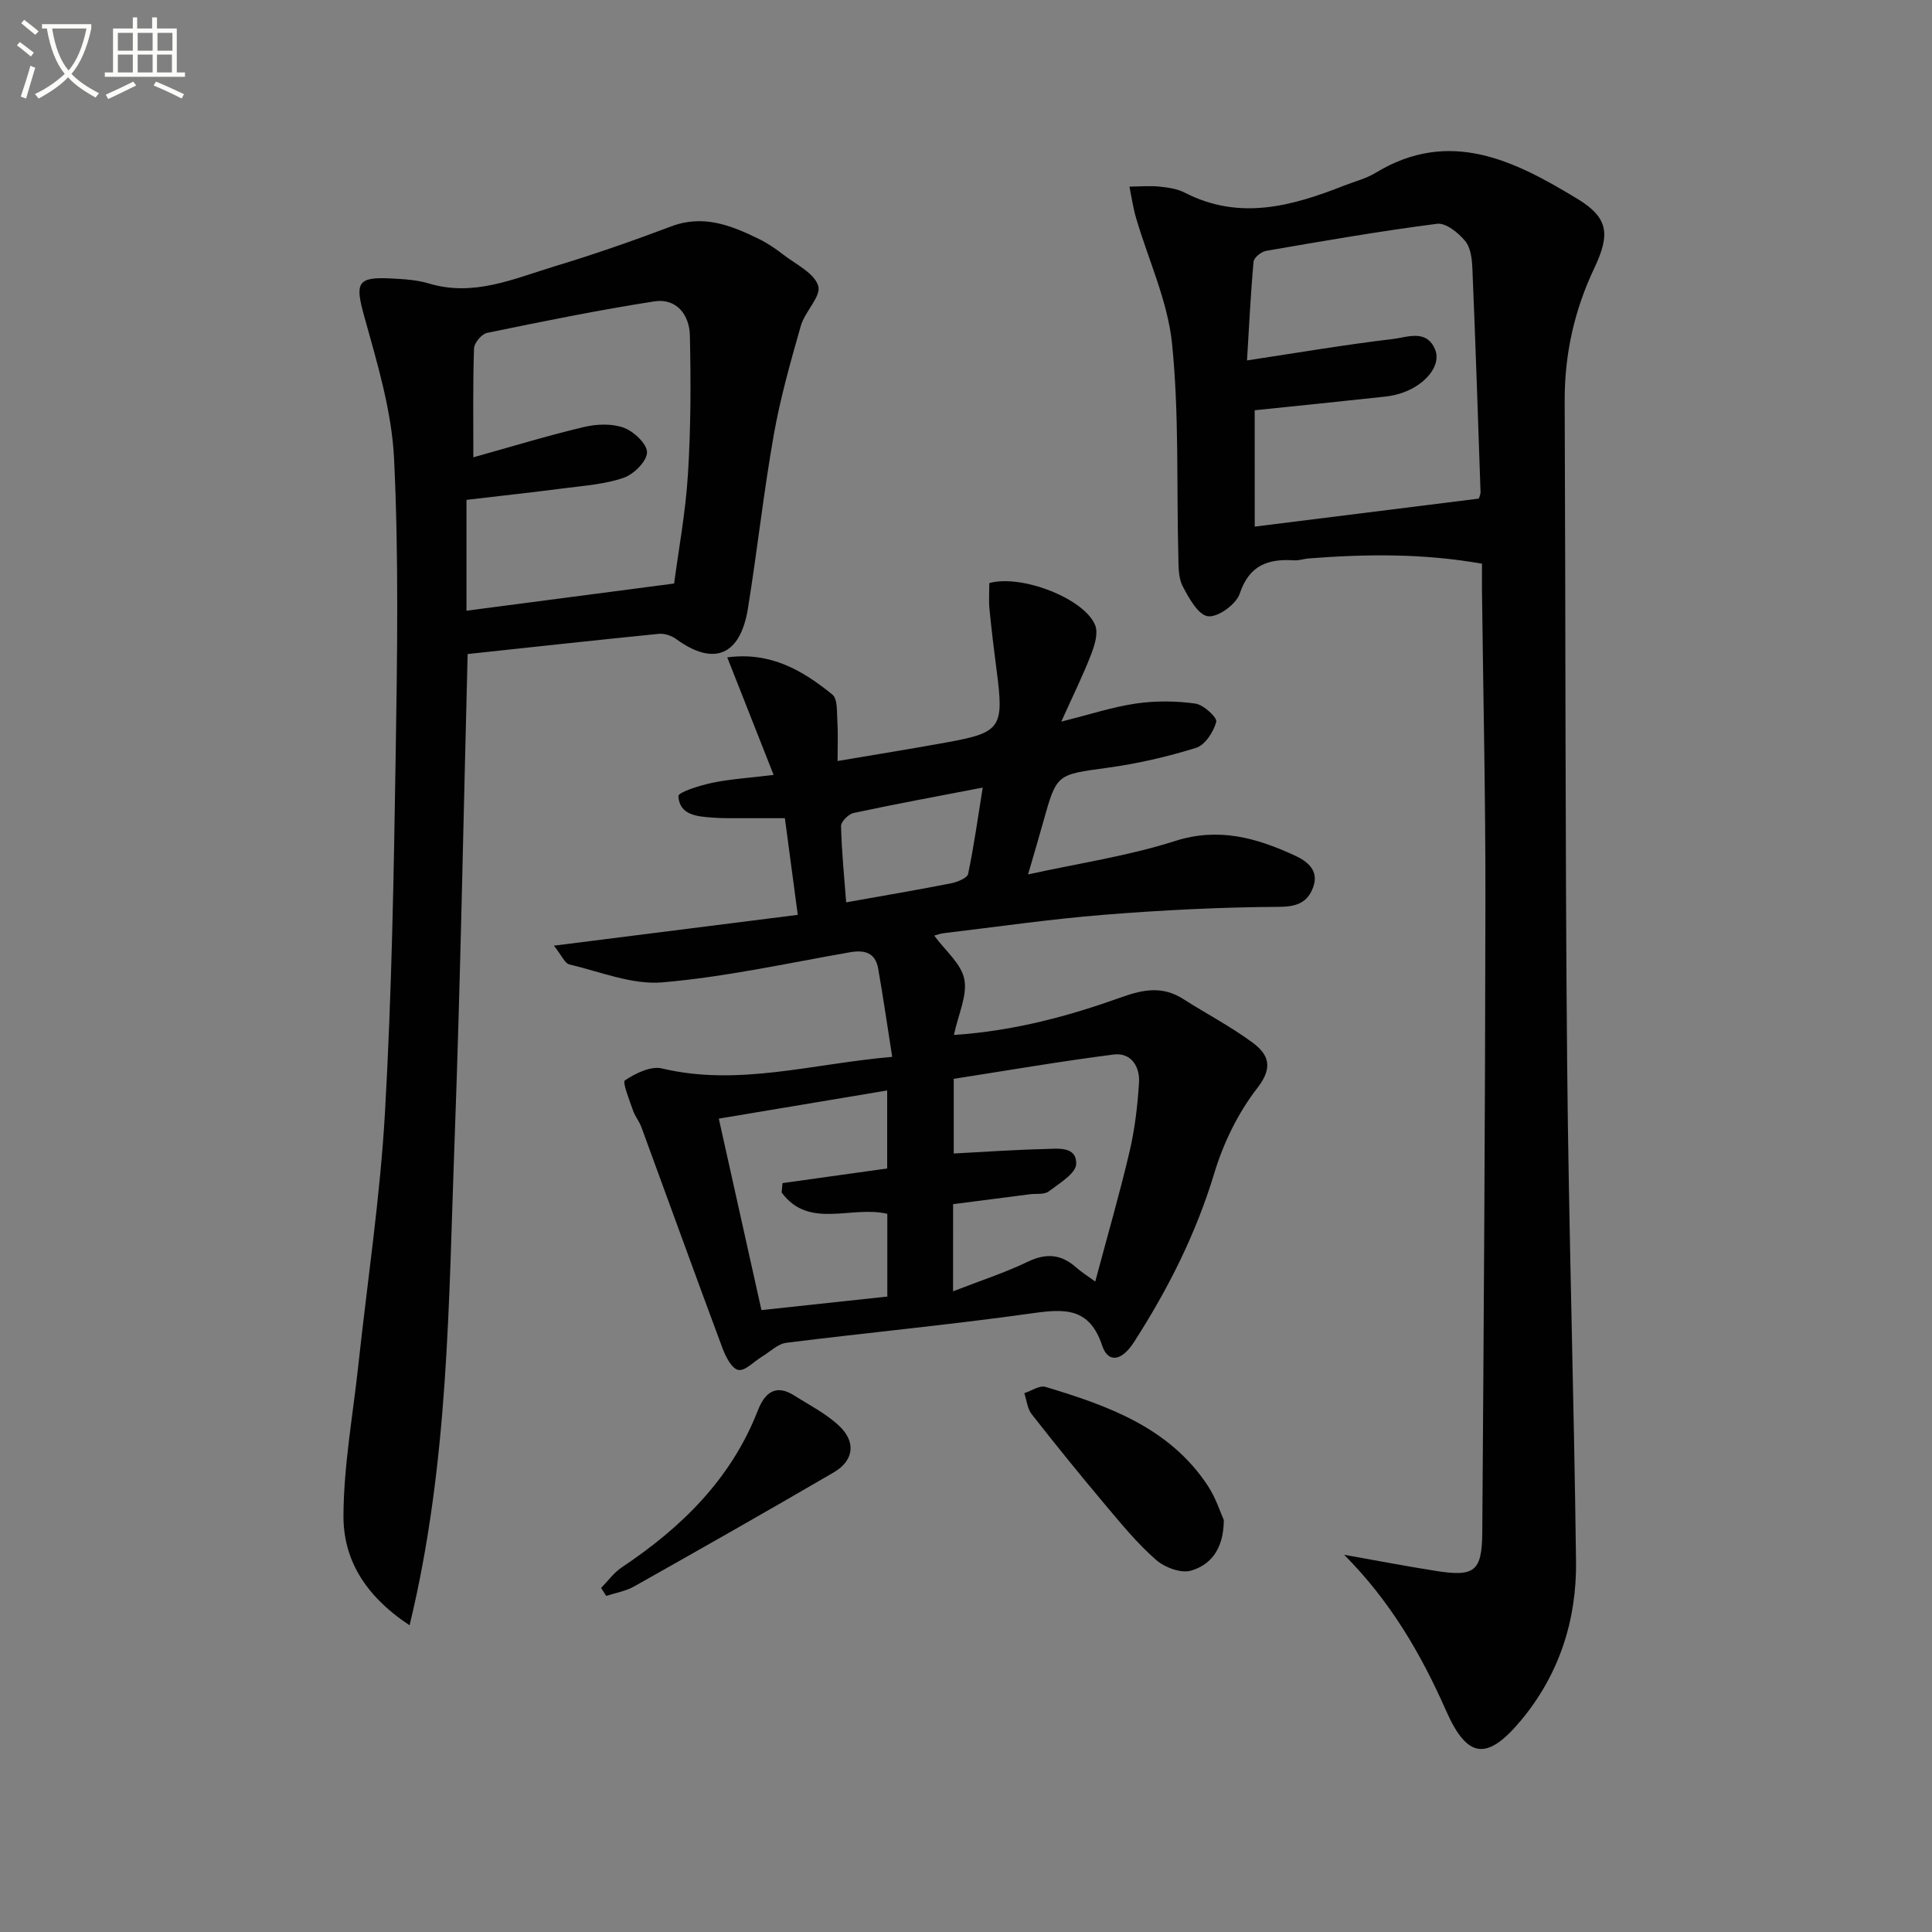 <svg enable-background="new 0 0 400 400" viewBox="0 0 400 400" xmlns="http://www.w3.org/2000/svg"><rect x="0" y="0" width="400" height="400" fill="#808080" stroke="none"/><path d="m6.4 11.7c-1-.8-1.9-1.6-2.9-2.3l.6-.7c.9.7 1.9 1.4 2.9 2.2zm-2.1 8.3c.7-2.1 1.4-4.2 2-6.4.2.1.6.3 1 .4-.7 2.3-1.3 4.4-1.9 6.4zm3-12.8c-1.1-.9-2.1-1.7-2.9-2.4l.6-.7c1 .8 2 1.5 3 2.4zm1.4-1.3v-.9h10.2v.9c-.9 4.2-2.3 7.3-4.1 9.4 1.3 1.4 3.2 2.7 5.7 4-.2.2-.4.5-.7.9-2.5-1.4-4.4-2.7-5.7-4.2-1.4 1.5-3.5 3-6.1 4.4 0 0 0 0-.1-.1-.3-.4-.5-.7-.7-.8 2.7-1.3 4.7-2.8 6.2-4.2-1.8-2.2-3-5.3-3.7-9.4zm9.2 0h-7.1c.6 3.8 1.7 6.7 3.4 8.7 1.7-2 2.9-4.8 3.7-8.7z" fill="#fbfcfa"/><path d="m31.6 3.6h.9v2.3h4.1v9.1h1.7v.9h-16.6v-.9h1.7v-9.1h4.1v-2.3h.9v2.3h3.1v-2.3zm-4 13.3.6.8c-1.9.9-3.8 1.9-5.8 2.8-.2-.3-.3-.6-.5-.9 2-.9 3.9-1.8 5.7-2.7zm-3.2-10.1v3.7h3.1v-3.7zm0 4.5v3.7h3.1v-3.7zm4.1-4.5v3.7h3.1v-3.7zm0 4.5v3.7h3.1v-3.7zm9.1 9.1c-2.1-1.1-4.1-2-5.8-2.7l.5-.8c2.2.9 4.1 1.8 5.8 2.6zm-1.9-13.6h-3.1v3.7h3.1zm-3.2 4.5v3.7h3.1v-3.7z" fill="#fbfcfa"/><g fill="#010101"><path d="m278.29 321.9c6.31 1.12 12.6 2.33 18.92 3.33 8.05 1.28 9.62.15 9.68-7.95.31-43.62.6-87.24.65-130.86.03-21.3-.46-42.6-.71-63.9-.02-1.81 0-3.63 0-5.81-12.11-2.15-23.99-2.02-35.91-1.09-.99.08-1.98.45-2.96.39-5.4-.35-9.31.97-11.29 6.9-.73 2.2-4.51 4.94-6.57 4.68-2.01-.25-3.98-3.78-5.25-6.25-.92-1.79-.84-4.18-.89-6.31-.38-14.63.18-29.36-1.3-43.88-.9-8.85-4.92-17.37-7.46-26.06-.61-2.1-.92-4.3-1.36-6.45 2.06-.02 4.14-.21 6.18-.01 1.8.18 3.73.46 5.3 1.27 11.33 5.82 22.18 2.78 33.01-1.49 2.17-.85 4.5-1.43 6.46-2.62 15.36-9.34 28.8-2.5 41.75 5.35 6.55 3.97 6.85 7.39 3.52 14.42-4.12 8.7-6.15 17.81-6.11 27.47.2 45.64.09 91.28.51 136.92.32 34.44 1.42 68.88 1.84 103.33.15 12.12-3.47 23.36-11.32 32.82-7.07 8.51-11.16 8.06-15.56-1.86-5.21-11.82-11.58-22.75-21.13-32.34zm-18.51-212.87c15.52-1.94 30.91-3.86 46.4-5.8.11-.42.37-.89.35-1.35-.53-15.44-1.04-30.89-1.69-46.33-.08-1.95-.36-4.31-1.51-5.68-1.41-1.68-3.98-3.77-5.78-3.54-11.84 1.52-23.61 3.57-35.38 5.6-1.01.17-2.55 1.38-2.63 2.23-.61 6.7-.93 13.43-1.36 20.46 10.53-1.59 20.33-3.27 30.2-4.43 2.94-.35 6.99-2.12 8.75 2.2 1.28 3.15-1.78 7.07-6.45 8.81-1.23.46-2.55.77-3.86.91-8.88.97-17.76 1.87-27.05 2.83.01 7.72.01 15.78.01 24.09z"/><path d="m219.73 149.4c5.99-1.5 10.69-3.05 15.51-3.75 4.02-.58 8.23-.54 12.25.02 1.69.23 4.56 2.9 4.32 3.78-.55 2.07-2.31 4.8-4.17 5.38-6 1.87-12.2 3.29-18.43 4.14-10.41 1.43-10.43 1.2-13.2 11.13-.93 3.34-1.92 6.67-3.16 10.94 10.6-2.33 20.75-3.82 30.4-6.91 9.1-2.91 16.93-.64 24.86 3.01 2.69 1.24 5.04 3.19 3.74 6.62-1.16 3.07-3.31 3.97-6.99 3.99-12.12.07-24.26.68-36.35 1.65-11.09.89-22.12 2.5-33.17 3.81-.62.07-1.22.31-1.92.5 2.29 3.12 5.59 5.8 6.23 9.02.67 3.34-1.23 7.2-2.15 11.55 12.73-.87 23.88-3.95 34.76-7.84 4.56-1.63 8.5-2.3 12.71.39 4.75 3.04 9.8 5.66 14.32 9 3.28 2.42 4.44 5.05 1.03 9.43-3.98 5.12-7.03 11.38-8.91 17.62-3.8 12.58-9.59 24.06-16.64 35-2.56 3.98-5.36 4.36-6.58.7-2.61-7.85-7.69-7.64-14.41-6.69-16.94 2.39-33.99 3.99-50.97 6.12-1.78.22-3.39 1.87-5.07 2.88-1.65 1-3.48 3.01-4.88 2.74-1.34-.25-2.61-2.72-3.26-4.46-5.68-15.23-11.19-30.53-16.8-45.79-.46-1.24-1.36-2.32-1.78-3.57-.72-2.1-2.21-5.77-1.63-6.14 2.19-1.45 5.35-3.01 7.66-2.46 15.79 3.76 30.99-.96 47.67-2.4-.99-6.33-1.86-12.31-2.9-18.26-.59-3.34-2.82-3.93-5.93-3.38-12.9 2.26-25.77 5.11-38.78 6.22-6.27.53-12.86-2.22-19.24-3.72-.93-.22-1.54-1.8-3.19-3.88 17.44-2.2 33.64-4.25 50.49-6.38-.89-6.65-1.76-13.16-2.67-20.01-3.11 0-6.03.01-8.96 0-2-.01-4 .03-5.99-.12-3.19-.24-6.87-.48-7.1-4.45-.05-.81 4.47-2.23 7.02-2.76 3.7-.77 7.52-1 12.7-1.63-3.3-8.38-6.35-16.12-9.6-24.34 9.02-1.2 15.67 2.75 21.76 7.7 1.13.92.91 3.67 1.04 5.59.16 2.47.04 4.95.04 8.17 7.91-1.34 15.34-2.54 22.74-3.88 11.06-2.01 11.74-3.07 10.21-14.72-.56-4.28-1.08-8.57-1.5-12.86-.17-1.8-.03-3.64-.03-5.38 6.61-1.86 19.66 3.17 21.91 8.72.68 1.68-.13 4.23-.87 6.14-1.66 4.28-3.71 8.42-6.14 13.82zm-22.41 117.95c5.68-2.21 10.73-3.84 15.47-6.12 3.83-1.84 6.93-1.57 10.03 1.19 1.06.94 2.28 1.7 3.94 2.91 2.49-9.34 5.03-18.08 7.11-26.94 1.09-4.65 1.65-9.46 1.95-14.23.21-3.34-1.64-6.3-5.28-5.83-11.1 1.42-22.13 3.33-33.08 5.03v15.46c6.5-.34 12.6-.78 18.72-.92 2.66-.06 6.74-.71 6.63 3.08-.05 1.98-3.51 4.04-5.7 5.7-.92.69-2.56.41-3.88.58-5.23.67-10.46 1.35-15.9 2.05-.01 5.84-.01 11.44-.01 18.04zm-13.61 1.09c0-6.13 0-11.86 0-17.13-7.49-1.77-16.24 3.28-21.88-4.42.06-.65.12-1.3.18-1.94 7.27-1.01 14.53-2.03 21.67-3.03 0-5.57 0-10.66 0-16.15-11.74 1.96-23.09 3.86-34.86 5.83 3 13.44 5.86 26.3 8.83 39.64 8.9-.95 17.41-1.87 26.06-2.8zm19.75-105.38c-9.61 1.85-18.2 3.43-26.73 5.26-1.05.23-2.62 1.79-2.6 2.7.12 5.2.65 10.39 1.06 15.8 7.75-1.38 14.76-2.57 21.72-3.94 1.3-.26 3.35-1.08 3.53-1.96 1.21-5.75 2.01-11.58 3.02-17.86z"/><path d="m84.8 336.5c-9.41-6.23-13.73-13.81-13.69-22.7.05-10.37 1.95-20.72 3.07-31.08 1.89-17.5 4.54-34.95 5.53-52.5 1.4-24.58 1.82-49.23 2.21-73.86.32-20.46.65-40.96-.33-61.37-.48-9.92-3.49-19.82-6.18-29.5-1.91-6.87-1.53-8.21 5.49-7.84 2.65.14 5.38.28 7.89 1.04 9.3 2.81 17.65-1.01 26.13-3.58 8.11-2.45 16.12-5.25 24.05-8.24 6.65-2.51 12.39-.21 18.13 2.59 1.78.87 3.46 2.01 5.03 3.23 2.63 2.04 6.44 3.82 7.27 6.49.67 2.15-2.75 5.32-3.59 8.25-2.13 7.46-4.26 14.98-5.61 22.61-2.11 11.92-3.42 23.99-5.35 35.94-1.59 9.8-7.09 11.99-14.87 6.32-.96-.7-2.43-1.19-3.59-1.07-13.2 1.32-26.39 2.77-39.57 4.18-.88 33.81-1.47 67.38-2.71 100.93-1.24 33.15-1.16 66.5-9.31 100.16zm54.77-215.69c.9-6.85 2.37-14.69 2.86-22.59.6-9.58.62-19.21.4-28.81-.1-4.22-2.76-7.72-7.36-7.01-11.6 1.8-23.13 4.15-34.63 6.52-1.12.23-2.66 2.08-2.7 3.22-.25 7.44-.14 14.89-.14 22.54 7.93-2.21 15.35-4.48 22.89-6.27 2.64-.63 5.81-.75 8.27.15 2.07.76 4.84 3.38 4.8 5.11-.05 1.85-2.73 4.51-4.81 5.24-3.85 1.34-8.08 1.63-12.18 2.16-6.84.89-13.7 1.63-20.39 2.42v22.95c14.15-1.85 27.91-3.66 42.99-5.63z"/><path d="m253.38 314.72c-.05 6.25-2.9 9.3-6.77 10.46-2.07.62-5.47-.65-7.26-2.22-3.83-3.35-7.12-7.36-10.42-11.28-5.22-6.2-10.33-12.5-15.33-18.89-.9-1.15-1.04-2.88-1.53-4.35 1.47-.47 3.16-1.67 4.38-1.3 12.97 3.9 25.68 8.42 33.63 20.49 1.68 2.56 2.62 5.6 3.3 7.09z"/><path d="m124.45 328.77c1.41-1.43 2.63-3.16 4.26-4.25 12.37-8.25 22.63-18.27 28.17-32.44 1.42-3.64 3.62-5.65 7.57-3.15 3.2 2.03 6.69 3.79 9.38 6.37 3.46 3.33 2.9 7.14-1.19 9.53-13.72 8-27.53 15.84-41.36 23.63-1.74.98-3.84 1.32-5.77 1.96-.35-.54-.7-1.1-1.06-1.65z"/></g></svg>
